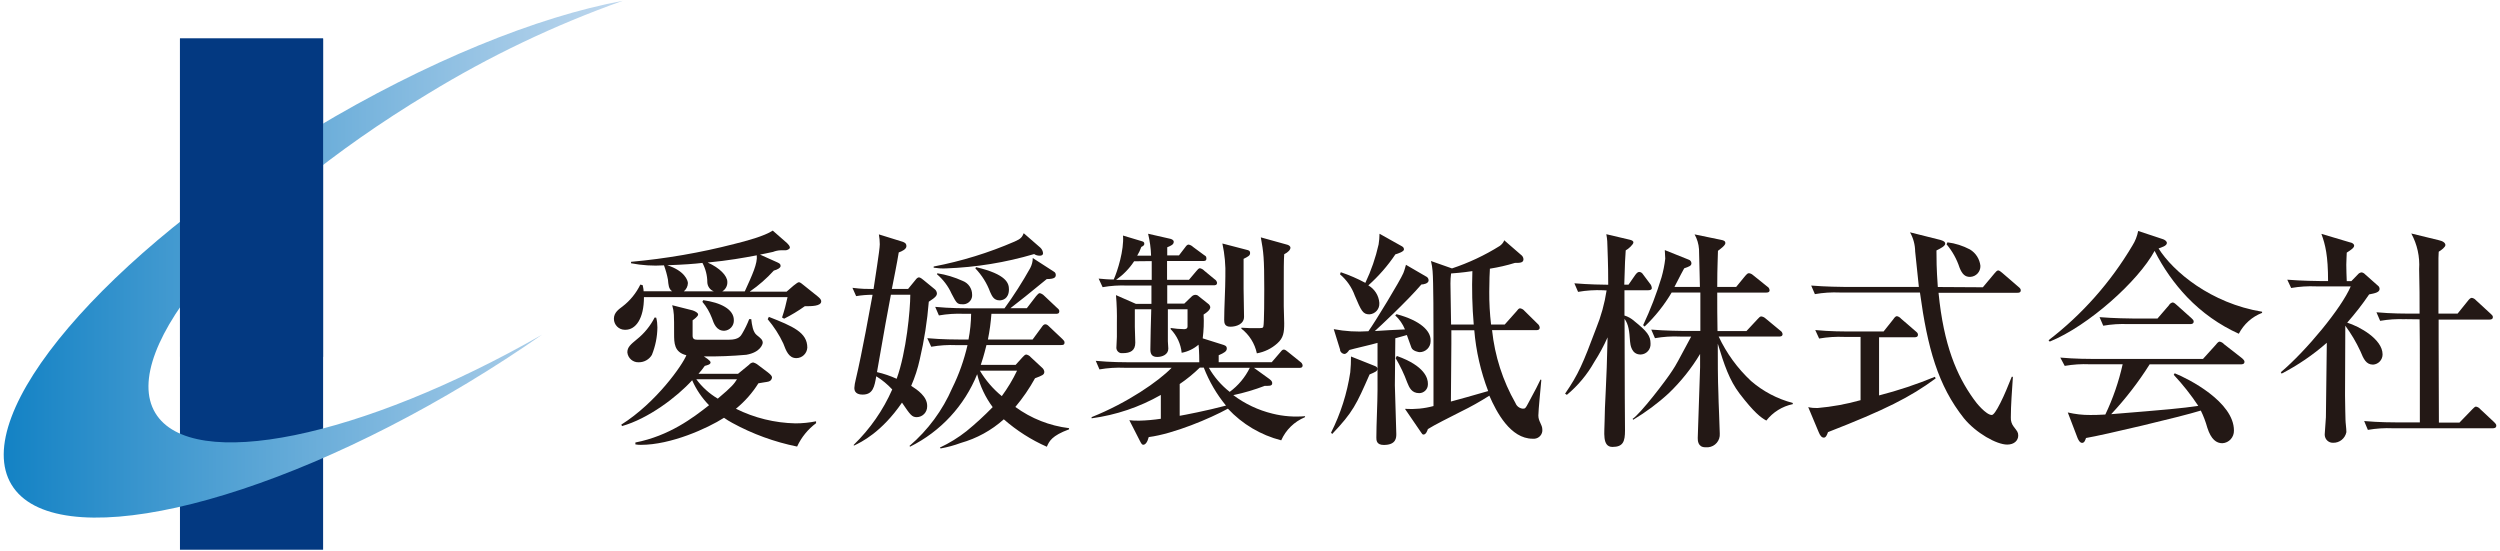<?xml version="1.0" encoding="UTF-8"?>
<svg id="_レイヤー_2" data-name="レイヤー 2" xmlns="http://www.w3.org/2000/svg" xmlns:xlink="http://www.w3.org/1999/xlink" viewBox="0 0 277 61">
  <defs>
    <style>
      .cls-1 {
        fill: none;
      }

      .cls-1, .cls-2, .cls-3, .cls-4 {
        stroke-width: 0px;
      }

      .cls-2 {
        fill: url(#_名称未設定グラデーション_3);
      }

      .cls-3 {
        fill: #231815;
      }

      .cls-4 {
        fill: #033981;
      }
    </style>
    <linearGradient id="_名称未設定グラデーション_3" data-name="名称未設定グラデーション 3" x1="5171.15" y1="35485.28" x2="5430.75" y2="35485.28" gradientTransform="translate(-1344.8 9254.89) scale(.26 -.26)" gradientUnits="userSpaceOnUse">
      <stop offset="0" stop-color="#1181c4"/>
      <stop offset="1" stop-color="#bcd6ed"/>
    </linearGradient>
  </defs>
  <g id="_-" data-name="-">
    <g>
      <g>
        <rect class="cls-4" x="19.94" y="4.27" width="15.86" height="56.64"/>
        <path class="cls-2" d="m17.21,45.76c-4.19-6.96,9.36-22.8,30.2-35.37C54.23,6.22,61.46,2.77,69,.09c-9.43,1.75-21.72,6.69-34.18,14.18C11.6,28.26-3.42,45.9,1.27,53.69c4.69,7.79,27.3,2.74,50.52-11.25,2.89-1.74,5.65-3.54,8.27-5.36-19.96,11.43-38.82,15.36-42.85,8.68Z"/>
        <rect class="cls-4" x="19.94" y="4.27" width="15.86" height="35.27"/>
        <path class="cls-3" d="m80.02,32.29c.37-.22.59-.62.57-1.05,0-.69-.85-1.56-2.18-2.15,2.36-.23,3.95-.52,5.44-.8.1.9-.49,2.15-1.33,4h-2.49Zm3.08,0c.97-.67,1.85-1.44,2.64-2.31.39-.1.75-.3.75-.51s-.1-.28-.38-.41l-1.9-.85c.31-.05.85-.18,1.44-.3.28-.11.57-.17.87-.18h.54c.13,0,.46-.13.46-.3s-.18-.36-.31-.49l-1.59-1.39c-.92.61-2.95,1.16-4.26,1.48-3.75.97-7.58,1.63-11.44,1.98v.16c1.2.23,2.43.31,3.65.23.19.52.34,1.05.44,1.59.05.54.07,1.03.46,1.28h-3.16c0-.26-.05-.38-.1-.67l-.26-.07c-.46.95-1.14,1.79-1.98,2.43-.41.31-.95.67-.95,1.36,0,.67.54,1.22,1.21,1.22.02,0,.05,0,.07,0,1.13,0,2.05-1.22,2.05-3.62h15.91c-.16.76-.36,1.52-.61,2.26l.23.13c.8-.4,1.56-.86,2.29-1.38.74,0,1.82,0,1.82-.54,0-.23-.2-.38-.38-.54l-1.56-1.25c-.16-.13-.39-.33-.52-.33s-.28.13-.61.38l-.77.67h-4.06Zm-7.34,0c.28-.23.45-.56.46-.92,0-.26-.33-1.36-2.29-1.98,1.9-.07,2.98-.15,3.9-.26.35.66.54,1.4.54,2.15.02.45.3.84.72,1h-3.33Zm1.64,9.12c.25-.28.48-.57.69-.87.28-.08.64-.15.64-.38,0-.13-.13-.21-.33-.39l-.41-.28c1.57.02,3.13-.04,4.7-.18,1.61-.28,1.82-1.22,1.82-1.33,0-.33-.23-.51-.66-.85s-.54-1.13-.61-1.77h-.23c-.21.55-.47,1.08-.77,1.59-.15.26-.38.69-1.44.69h-3.57c-.26,0-.49-.07-.49-.43v-1.72c.18-.13.61-.44.61-.64s-.33-.36-.61-.46l-2.26-.57c.21.77.21,1.03.21,3.16,0,1.02,0,2.05,1.36,2.38-.41,1.05-3.31,5.23-7.21,7.69l.08.16c2.9-.82,6.08-3.21,7.77-5.08.45,1.03,1.09,1.97,1.87,2.77-1.77,1.39-4.39,3.39-8.16,4.13v.21c.2.04.4.05.61.05,3.33,0,7.36-1.82,9.21-3,.3.21.6.4.92.57,2.25,1.23,4.67,2.11,7.18,2.62.47-1.03,1.2-1.92,2.1-2.59v-.21c-.75.15-1.52.23-2.29.23-2.29-.05-4.54-.6-6.59-1.62.98-.8,1.82-1.75,2.49-2.82.18-.05,1.05-.15,1.15-.2.2-.06.34-.23.36-.44,0-.15-.13-.31-.46-.57l-1.22-.92c-.12-.08-.26-.14-.41-.18-.18.02-.35.12-.46.26l-1.22,1h-4.4Zm4.26.61c-.31.49-.51.79-2.13,2.15-.93-.55-1.74-1.28-2.38-2.15h4.51Zm-9.12-6.85c-.48.94-1.15,1.77-1.98,2.43-.69.57-1.05.87-1.05,1.44.06.65.63,1.14,1.28,1.1.59,0,1.14-.31,1.44-.82.39-.97.6-2,.61-3.04,0-.36-.04-.73-.13-1.08l-.17-.02Zm5.29-1.72c.45.53.8,1.14,1.05,1.79.21.61.49,1.41,1.36,1.41.62-.03,1.1-.56,1.07-1.18,0-1.22-1.49-1.95-3.39-2.21l-.1.19Zm7.23,1.92c.69.82,1.28,1.72,1.73,2.69.31.82.61,1.62,1.44,1.62.65,0,1.18-.51,1.22-1.16,0-1.69-1.59-2.36-4.26-3.41l-.13.26Z"/>
        <path class="cls-3" d="m112.69,41.07c-.47.99-1.04,1.93-1.69,2.82-.97-.79-1.79-1.75-2.43-2.82h4.12Zm-4.03-.61c.13-.38.36-1.08.64-2.23h8.26c.18,0,.39,0,.39-.28,0-.15-.08-.23-.23-.38l-1.44-1.36c-.15-.15-.28-.28-.46-.28s-.28.15-.41.33l-1,1.36h-4.95c.19-.94.32-1.89.39-2.85h7.13c.18,0,.39,0,.39-.29,0-.15-.08-.23-.26-.38l-1.41-1.33c-.13-.14-.3-.24-.49-.29-.13,0-.26.16-.41.33l-1.03,1.34h-1.82l1.67-1.31c.2-.15,1.97-1.61,2.36-1.92.89,0,1-.21,1-.46,0-.15-.07-.29-.21-.36l-2.34-1.51c0,.39-.1.76-.28,1.11-.86,1.54-1.81,3.03-2.85,4.46h-4.03c-.26,0-2.06,0-3.65-.16l.41.95c.92-.16,1.85-.22,2.77-.18h.8c-.01.96-.11,1.91-.29,2.85h-.92c-.26,0-2.05,0-3.65-.15l.44.95c.92-.16,1.85-.22,2.77-.18h1.25c-.38,1.64-.94,3.24-1.69,4.75-1.07,2.47-2.69,4.67-4.74,6.42l.07.08c3.38-1.68,6.02-4.53,7.43-8.03.32,1.32.91,2.56,1.72,3.65-.92.94-1.88,1.83-2.9,2.66-.91.72-1.9,1.33-2.95,1.82l.08.1c.76-.14,1.51-.34,2.23-.61,1.77-.5,3.4-1.39,4.77-2.62,1.43,1.25,3.04,2.28,4.77,3.04.26-.61.54-1.22,2.46-1.93v-.13c-2.15-.26-4.2-1.07-5.95-2.35.83-.99,1.56-2.05,2.18-3.18.82-.31,1.03-.39,1.03-.72-.02-.18-.12-.35-.26-.46l-1.25-1.16c-.12-.15-.3-.25-.49-.29-.13,0-.29.16-.44.33l-.74.82h-3.87Zm-9.85-8.41c.18-.92.61-3.04.77-4.08.36-.13.85-.36.85-.69s-.21-.41-.41-.49l-2.64-.82c.06.36.1.73.1,1.1,0,.64-.57,4.06-.69,4.95-.8,0-1.28,0-2.34-.13l.41.92c.6-.1,1.21-.15,1.82-.15-.29,1.54-1.13,6.31-1.87,9.42-.08.3-.13.61-.15.92,0,.69.69.72.92.72,1.16,0,1.31-.9,1.51-2.03.65.4,1.25.9,1.77,1.46-1.01,2.3-2.46,4.38-4.26,6.13v.1c.82-.38,3.08-1.48,5.34-4.77.92,1.36,1.1,1.61,1.64,1.61.65-.01,1.16-.55,1.15-1.2,0-.02,0-.04,0-.06,0-1.03-1.08-1.77-1.77-2.21.41-.94.73-1.92.95-2.93.49-2.1.83-4.24,1-6.39.82-.52.9-.71.9-.94-.02-.18-.11-.35-.26-.46l-1.22-1c-.08-.07-.36-.3-.51-.3s-.31.18-.38.28l-.82,1h-1.81Zm2.05.61c0,1.64-.43,6.34-1.51,9.31-.7-.32-1.43-.57-2.18-.74.95-5.41,1.05-6,1.54-8.57h2.15Zm12.57-6.82c-.18.41-.28.61-1,.92-2.88,1.25-5.9,2.18-8.98,2.77v.13c.45.07.91.1,1.36.08,3.31-.12,6.6-.65,9.77-1.59.18.12.39.18.61.18.08,0,.38,0,.38-.28-.02-.23-.13-.45-.3-.61l-1.84-1.6Zm-9.62,4.54c.69.59,1.25,1.32,1.62,2.15.54,1.03.61,1.18,1.18,1.18.55.06,1.05-.35,1.1-.9,0-.06,0-.11,0-.17,0-.67-.41-1.27-1.03-1.51-.9-.41-1.85-.7-2.82-.85l-.05.11Zm4.26-.64c.72.75,1.28,1.64,1.64,2.62.21.46.41.92,1.05.92.29,0,1.03-.15,1.03-1.22,0-.67-.26-1.67-3.65-2.46l-.07.14Z"/>
        <path class="cls-3" d="m138.48,40.75c-.52,1.06-1.28,1.97-2.23,2.67-.93-.73-1.72-1.64-2.31-2.67h4.54Zm6.16,5.36c-1.22.11-2.46.02-3.65-.28-1.57-.38-3.05-1.08-4.34-2.05,1.19-.25,2.36-.6,3.49-1.03.41,0,.82.05.82-.28,0-.1,0-.26-.33-.49l-1.69-1.22h5.01c.15,0,.38,0,.38-.28-.02-.16-.12-.3-.26-.39l-1.34-1.08c-.16-.13-.33-.28-.49-.28s-.29.18-.41.33l-.92,1.07h-5.88v-.77c.61-.26.9-.44.9-.74s-.21-.36-.54-.46l-2.13-.67c.11-.87.15-1.76.1-2.64.26-.16.74-.49.74-.82-.03-.16-.12-.3-.26-.39l-1.03-.82c-.1-.1-.22-.15-.36-.15-.15,0-.3.07-.41.18l-.82.79h-1.89v-2.03h5.13c.16,0,.39,0,.39-.28-.03-.16-.12-.3-.26-.38l-1.15-.95c-.13-.14-.3-.24-.49-.28-.13,0-.26.15-.39.31l-.82.97h-2.43v-2.08h3.98c.18,0,.38,0,.38-.28s-.13-.28-.26-.38l-1.22-.9c-.13-.13-.3-.22-.49-.26-.15,0-.26.13-.38.3l-.69.9h-1.3v-.9c.43-.18.72-.3.72-.61,0-.21-.26-.3-.38-.33l-2.46-.56c.19.8.31,1.61.33,2.43h-1.54c.19-.31.34-.63.46-.97.16-.08.33-.15.33-.36s-.15-.23-.33-.29l-2.03-.61c.13,1.59-.61,3.95-1.03,4.87-.66,0-1.05-.05-1.67-.1l.44.95c.9-.16,1.82-.22,2.74-.18h2.67v2.03h-1.72l-2.21-.97c.09,1.03.12,2.07.1,3.11v1.51c0,.16-.05.95-.05,1.11-.05.33.17.64.5.7.07.01.14.01.21,0,.85,0,1.38-.29,1.38-1.16,0-.33-.05-1.47-.05-1.75v-1.95h1.82c-.03.92-.1,3.65-.1,4.46,0,.56.23.82.77.82s1.22-.26,1.22-.92c0-.13-.05-.69-.05-.82v-3.54h2.18v1.9c0,.3-.29.3-.41.3-.49-.01-.98-.05-1.46-.13v.13c.69.71,1.12,1.64,1.22,2.62.69-.13,1.34-.44,1.87-.9.08.72.08,1.82.08,1.95h-7.82c-.26,0-2.06,0-3.65-.16l.41.95c.92-.16,1.85-.22,2.77-.18h5.23c-1.44,1.49-4.87,3.87-8.87,5.47v.13c2.7-.36,5.3-1.24,7.67-2.59v2.64c-.79.12-1.59.19-2.38.21-.46,0-.77,0-1.11-.05l1.18,2.31c.18.36.26.41.36.41.23,0,.46-.26.61-.85,2.77-.36,6.82-2.07,8.77-3.15,1.59,1.71,3.64,2.93,5.91,3.51.51-1.16,1.45-2.07,2.62-2.56l.03-.12Zm-13.93-3.56c.8-.54,1.54-1.15,2.23-1.82h.44c.59,1.52,1.42,2.95,2.46,4.21-2.1.56-4.65,1.05-5.13,1.13v-3.51Zm-3.1-13.62v2.08h-3.95c.79-.56,1.47-1.25,2-2.06l1.95-.02Zm12.09-2.62c.3,1.62.38,2.28.38,5.72,0,.54,0,3.82-.1,4.15-.05.18-.13.18-.82.18-.51,0-.87,0-1.62-.05v.1c.88.68,1.49,1.65,1.72,2.74.84-.15,1.63-.53,2.26-1.1.69-.61.77-1.22.77-2.23,0-.28-.05-1.59-.05-1.9v-2.29c0-1.74,0-2.74.05-3.46.46-.23.69-.51.69-.72s-.26-.31-.33-.33l-2.95-.82Zm-4.26.67c.26,1.2.37,2.42.33,3.65,0,1.33-.13,3.46-.13,4.8,0,.36.05.77.69.77s1.51-.28,1.51-1.1c0-.44-.05-2.59-.05-3.08v-3.34c.52-.26.72-.36.72-.64s-.18-.31-.38-.36l-2.69-.7Z"/>
        <path class="cls-3" d="m160.78,35.97c0-.72-.07-3.92-.07-4.56,0-.37.02-.74.07-1.11,1.36-.1,1.98-.21,2.36-.26-.07,1.98-.02,3.95.15,5.92h-2.51Zm5.9-9.36c-.1.26-.28.48-.51.64-1.66,1.04-3.43,1.87-5.29,2.49l-2.33-.82c.09.36.15.73.18,1.11.1,1.08.1,5.8.1,7.16v7.8c-1.03.28-2.09.38-3.16.31l1.75,2.56c.13.21.2.29.3.29.29,0,.44-.46.49-.61.69-.44,2.43-1.31,3.65-1.93,1.09-.53,2.14-1.12,3.16-1.77.79,1.82,2.34,4.77,4.8,4.77.53.06,1.01-.31,1.07-.84,0-.06,0-.11,0-.17,0-.57-.44-.89-.44-1.56,0-.57.28-3.31.33-3.95l-.09-.04c-.26.57-.54,1.1-1.36,2.62-.3.57-.33.61-.61.61-.36-.04-.67-.27-.8-.61-1.42-2.49-2.3-5.24-2.6-8.09h4.9c.18,0,.38-.03.38-.29-.02-.16-.1-.31-.23-.41l-1.46-1.44c-.12-.15-.3-.25-.49-.28-.16,0-.26.18-.39.33l-1.31,1.47h-1.51c-.14-1.21-.21-2.43-.2-3.65,0-1.22.05-2.18.07-2.54.94-.15,1.87-.36,2.77-.64.54,0,.95,0,.95-.41-.01-.2-.12-.38-.28-.49l-1.88-1.63Zm-3.33,9.97c.19,2.31.71,4.58,1.54,6.75-1.08.33-3.9,1.1-4.13,1.16,0-1.03.05-5.52.05-6.42v-1.48h2.54Zm-14.88,2.2c.05.23.23.4.46.44.26,0,.41-.23.57-.44.41-.13,2.54-.61,3.13-.79v5.18c0,1.48-.13,3.82-.13,5.31,0,.28,0,.82.82.82,1.39,0,1.39-.82,1.39-1.22,0-.61-.16-4.82-.16-5.39,0-.75.05-4.39.05-5.21.8-.23,1.05-.28,1.28-.36.15.39.36,1.03.51,1.41s.82.49.9.49c.67,0,1.22-.54,1.22-1.21,0-.04,0-.09,0-.13,0-1-1.08-2.15-3.77-2.87l-.15.13c.47.44.84.97,1.08,1.56-1.13.05-2.23.1-3.34.18.41-.36,3.55-3.28,5.16-5.16.23,0,.8-.1.8-.46,0-.2-.13-.37-.31-.44l-2.2-1.28c-.08.26-.13.52-.29.92-.33.8-3.16,5.47-3.87,6.44-1.29.09-2.58.01-3.84-.23l.71,2.29Zm0-8.39c.74.63,1.31,1.44,1.64,2.36.72,1.69.89,2.08,1.62,2.08.65-.04,1.14-.59,1.1-1.24,0-.01,0-.03,0-.04-.06-.8-.52-1.53-1.22-1.93,1.14-1.02,2.15-2.17,3-3.44.26-.07.95-.3.95-.54s-.15-.31-.33-.41l-2.38-1.33c0,.4-.04.79-.1,1.18-.33,1.47-.82,2.9-1.47,4.26-.87-.47-1.78-.86-2.72-1.18l-.09.23Zm-.86,17.69c2.31-2.43,2.67-3.25,4.14-6.59.61-.26.87-.36.87-.61s-.21-.28-.29-.33l-2.64-1.05c0,.58-.02,1.17-.08,1.75-.35,2.33-1.07,4.59-2.13,6.69l.13.15Zm7.03-8.39c.51.86.94,1.76,1.28,2.69.23.57.49,1.18,1.33,1.18.52,0,.95-.42.96-.94,0-.05,0-.09,0-.14,0-.52-.3-1.93-3.44-3.04l-.13.24Z"/>
        <path class="cls-3" d="m186.14,37.29c-.93-.04-1.86.02-2.77.18l-.41-.95c1.59.13,3.39.15,3.65.15h1.79v-4.26h-3.18c-.82,1.39-1.83,2.66-3,3.77l-.16-.15c.81-1.72,1.49-3.49,2.04-5.31.19-.67.33-1.36.41-2.06,0-.3-.05-.64-.05-.95l2.62,1.05c.19.05.33.22.33.41,0,.28-.23.36-.8.56-.26.46-.33.61-1.08,2.06h2.82c0-.72-.1-3.65-.1-4.18-.04-.58-.21-1.14-.49-1.64l2.95.61c.23.05.46.1.46.36s-.57.66-.82.85c0,.66-.08,1.56-.08,4h2.1l1-1.22c.13-.15.26-.3.41-.3.16.02.32.09.44.2l1.59,1.28c.15.08.25.24.26.41,0,.23-.21.26-.39.26h-5.41c0,1.13,0,3.1.03,4.26h3.21l1.22-1.31c.16-.18.29-.31.41-.31.18.02.35.1.49.23l1.62,1.34c.14.08.23.22.26.38,0,.26-.23.28-.38.28h-6.7c.87,1.86,2.09,3.53,3.59,4.93,1.33,1.15,2.91,1.98,4.62,2.43v.13c-1.16.24-2.2.89-2.93,1.82-.61-.33-1.36-.9-2.95-2.97-1.15-1.51-1.72-3.21-2.43-5.55,0,1.82,0,3.95.07,5.57,0,.69.15,3.75.15,4.39.06.77-.51,1.45-1.29,1.52-.1,0-.2,0-.3,0-.85,0-.85-.77-.85-1.03,0-.15.26-7.72.26-7.83v-1.48c-.95,1.59-2.12,3.05-3.46,4.34-1.21,1.12-2.54,2.1-3.95,2.95l-.07-.1c.82-.51,3.72-4.26,4.43-5.39.41-.61.57-.95,2.06-3.72h-1.24Zm-8.52-5.13c-.93-.04-1.86.02-2.77.18l-.41-.95c1.53.13,3.25.16,3.75.16,0-2.67-.08-3.59-.08-4.06,0-.52-.03-1.03-.13-1.54l2.59.61c.18.05.41.1.41.31s-.57.74-.85.87c-.05.61-.1,1.49-.16,3.8h.47l.75-1.08c.15-.2.28-.33.44-.33.17.01.32.11.41.26l.77,1.03c.13.14.2.32.21.51,0,.18-.21.23-.41.23h-2.62v2.8c.4.12.77.33,1.08.61,1.42,1.14,1.81,1.63,1.81,2.5.04.63-.43,1.17-1.06,1.21-.02,0-.03,0-.05,0-1,0-1.13-1.08-1.16-1.44-.08-1.16-.16-1.9-.61-2.51,0,7.26.05,11.5.05,12.37,0,1.22-.21,1.82-1.39,1.82s-.87-1.67-.87-2.85c0-1.75.23-4.2.33-9.29-.42.94-.91,1.85-1.47,2.72-.78,1.39-1.81,2.63-3.04,3.65l-.2-.13c1.48-2.15,1.97-3.31,3.44-7.23.55-1.35.94-2.76,1.16-4.21l-.41-.02Z"/>
        <path class="cls-3" d="m219.7,31.83l1.29-1.54c.1-.13.28-.33.41-.33s.33.18.49.31l1.75,1.51c.16.13.26.23.26.38,0,.26-.2.28-.38.28h-8.73c.57,5.83,2.03,9.18,3.87,11.75.3.46,1.41,1.79,2.03,1.79q.28,0,.95-1.33c.49-.97.82-1.82,1.26-2.9h.13c-.1,1.51-.23,3.15-.23,4.51-.02.37.1.74.33,1.03.38.49.49.61.49.97,0,.54-.44,1-1.22,1-1.18,0-3.46-1.28-4.8-2.92-2.87-3.62-4.03-7.77-4.87-13.93h-8.87c-.93-.04-1.86.02-2.77.18l-.41-.95c1.59.13,3.38.15,3.65.15h8.28c0-.18-.38-3.46-.41-3.92-.01-.75-.2-1.48-.57-2.13l3.39.85c.43.13.51.26.51.41,0,.26-.51.52-.97.75,0,.87,0,2,.15,4.05l4.99.03Zm-11.49,11.98c2.1-.54,4.17-1.23,6.18-2.06l.08.18c-2.82,2.08-5.62,3.49-11.93,5.95-.1.3-.23.61-.46.61s-.41-.21-.57-.61l-1.16-2.77c.34.08.68.11,1.03.1,1.61-.14,3.21-.43,4.77-.87v-7.01h-1.79c-.94-.04-1.87.02-2.8.18l-.43-.94c1.59.16,3.41.16,3.65.16h3.92l1.09-1.37c.1-.15.24-.33.39-.33.18.04.34.14.46.28l1.61,1.39c.16.13.26.23.26.38,0,.26-.21.29-.39.29h-3.92v6.44Zm7.57-16.96c.87.11,1.71.38,2.49.79.65.39,1.08,1.07,1.16,1.82.02.65-.48,1.19-1.13,1.22,0,0-.02,0-.03,0-.51,0-.85-.26-1.15-1.02-.31-.95-.8-1.83-1.44-2.59l.1-.22Z"/>
        <path class="cls-3" d="m250.63,34.67c-1.11.43-2.02,1.25-2.57,2.31-2.15-.97-4.09-2.35-5.72-4.05-1.45-1.52-2.66-3.25-3.61-5.13-1.82,3.36-7.34,8.31-11.62,10.05l-.13-.15c3.74-2.87,6.89-6.44,9.29-10.49.31-.49.53-1.04.64-1.62l2.77.92c.15.05.41.21.41.41,0,.33-.61.49-.92.61,1.62,2.57,5.8,6.08,11.47,7.01v.13Zm-9.67,6.69c1.54.61,6.56,3.18,6.56,6.34.02.74-.54,1.37-1.28,1.41-.66,0-1.25-.41-1.67-1.72-.18-.65-.42-1.29-.72-1.9-2.21.69-10.8,2.72-12.72,3.04-.1.28-.18.54-.44.54s-.43-.39-.49-.52l-1.09-2.85c.82.19,1.65.29,2.49.28.41,0,.85,0,1.67-.05.85-1.78,1.49-3.64,1.92-5.57h-3.65c-.93-.04-1.85.02-2.77.18l-.49-.92c1.59.15,3.41.15,3.65.15h12.16l1.44-1.59c.16-.21.29-.33.41-.33.19.04.36.14.49.29l2,1.56c.1.1.26.23.26.38,0,.26-.23.29-.41.29h-10.1c-1.24,1.97-2.67,3.82-4.26,5.52,6.39-.52,7.72-.64,9.65-.92-.81-1.22-1.72-2.37-2.72-3.44l.1-.16Zm-1.9-6.08l1.26-1.46c.08-.16.24-.27.41-.31.15,0,.38.21.46.29l1.61,1.44c.15.15.26.23.26.38,0,.26-.23.29-.38.29h-6.87c-.93-.04-1.86.02-2.77.18l-.41-.95c1.59.13,3.39.15,3.65.15h2.79Z"/>
        <path class="cls-3" d="m266.49,35.37c-.93-.04-1.86.02-2.77.18l-.41-.95c1.59.15,3.39.15,3.65.15h1.13c0-2.21,0-2.46-.05-4.93.09-1.37-.21-2.74-.87-3.95l3.04.74c.48.1.74.31.74.54s-.44.56-.74.74c0,.21-.03.41-.03.72v6.14h2.12l1.16-1.44c.1-.13.26-.31.41-.31.18.03.34.12.46.26l1.62,1.49c.16.15.26.23.26.38,0,.26-.23.28-.41.28h-5.6v2.23c0,4.59.03,5.05.03,9.18h2.28l1.41-1.46c.15-.15.3-.31.41-.31.19.03.36.13.49.29l1.54,1.44c.13.13.23.23.23.38,0,.26-.23.29-.39.29h-11.07c-.93-.04-1.85.02-2.77.18l-.41-.98c1.59.15,3.39.15,3.65.15h2.52v-4.67c0-4.18,0-4.65-.03-6.75l-1.6-.02Zm-13.75,5.85c2.77-2.34,6.69-7.06,7.72-9.49h-3.83c-.93-.04-1.85.02-2.77.18l-.43-.92c1.59.13,3.39.15,3.65.15h.87c0-2.82-.3-4.03-.74-5.23l3.19.95c.1,0,.44.13.44.36s-.33.46-.82.77c0,.36-.05.75-.05,1.34,0,.28.03,1.56.05,1.82h.51l.72-.74c.1-.13.25-.21.41-.23.16.02.3.11.41.23l1.49,1.32c.06.08.1.18.1.28,0,.39-.54.49-1.16.61-.74,1.09-1.56,2.14-2.43,3.13,1.33.41,3.92,1.82,3.92,3.52,0,.6-.46,1.09-1.05,1.13-.77,0-1.05-.61-1.41-1.49-.46-.99-1.02-1.94-1.67-2.82,0,1.22-.03,6.62-.03,7.72s.05,2.38.05,2.69.1.97.1,1.38c-.14.7-.76,1.2-1.47,1.18-.49.02-.9-.36-.93-.85,0-.03,0-.07,0-.1,0-.28.13-1.61.13-1.87,0-1.74.05-2.38.1-8.26-1.52,1.34-3.21,2.49-5.01,3.42l-.09-.18Z"/>
      </g>
      <rect class="cls-1" width="277" height="61"/>
    </g>
  </g>
</svg>